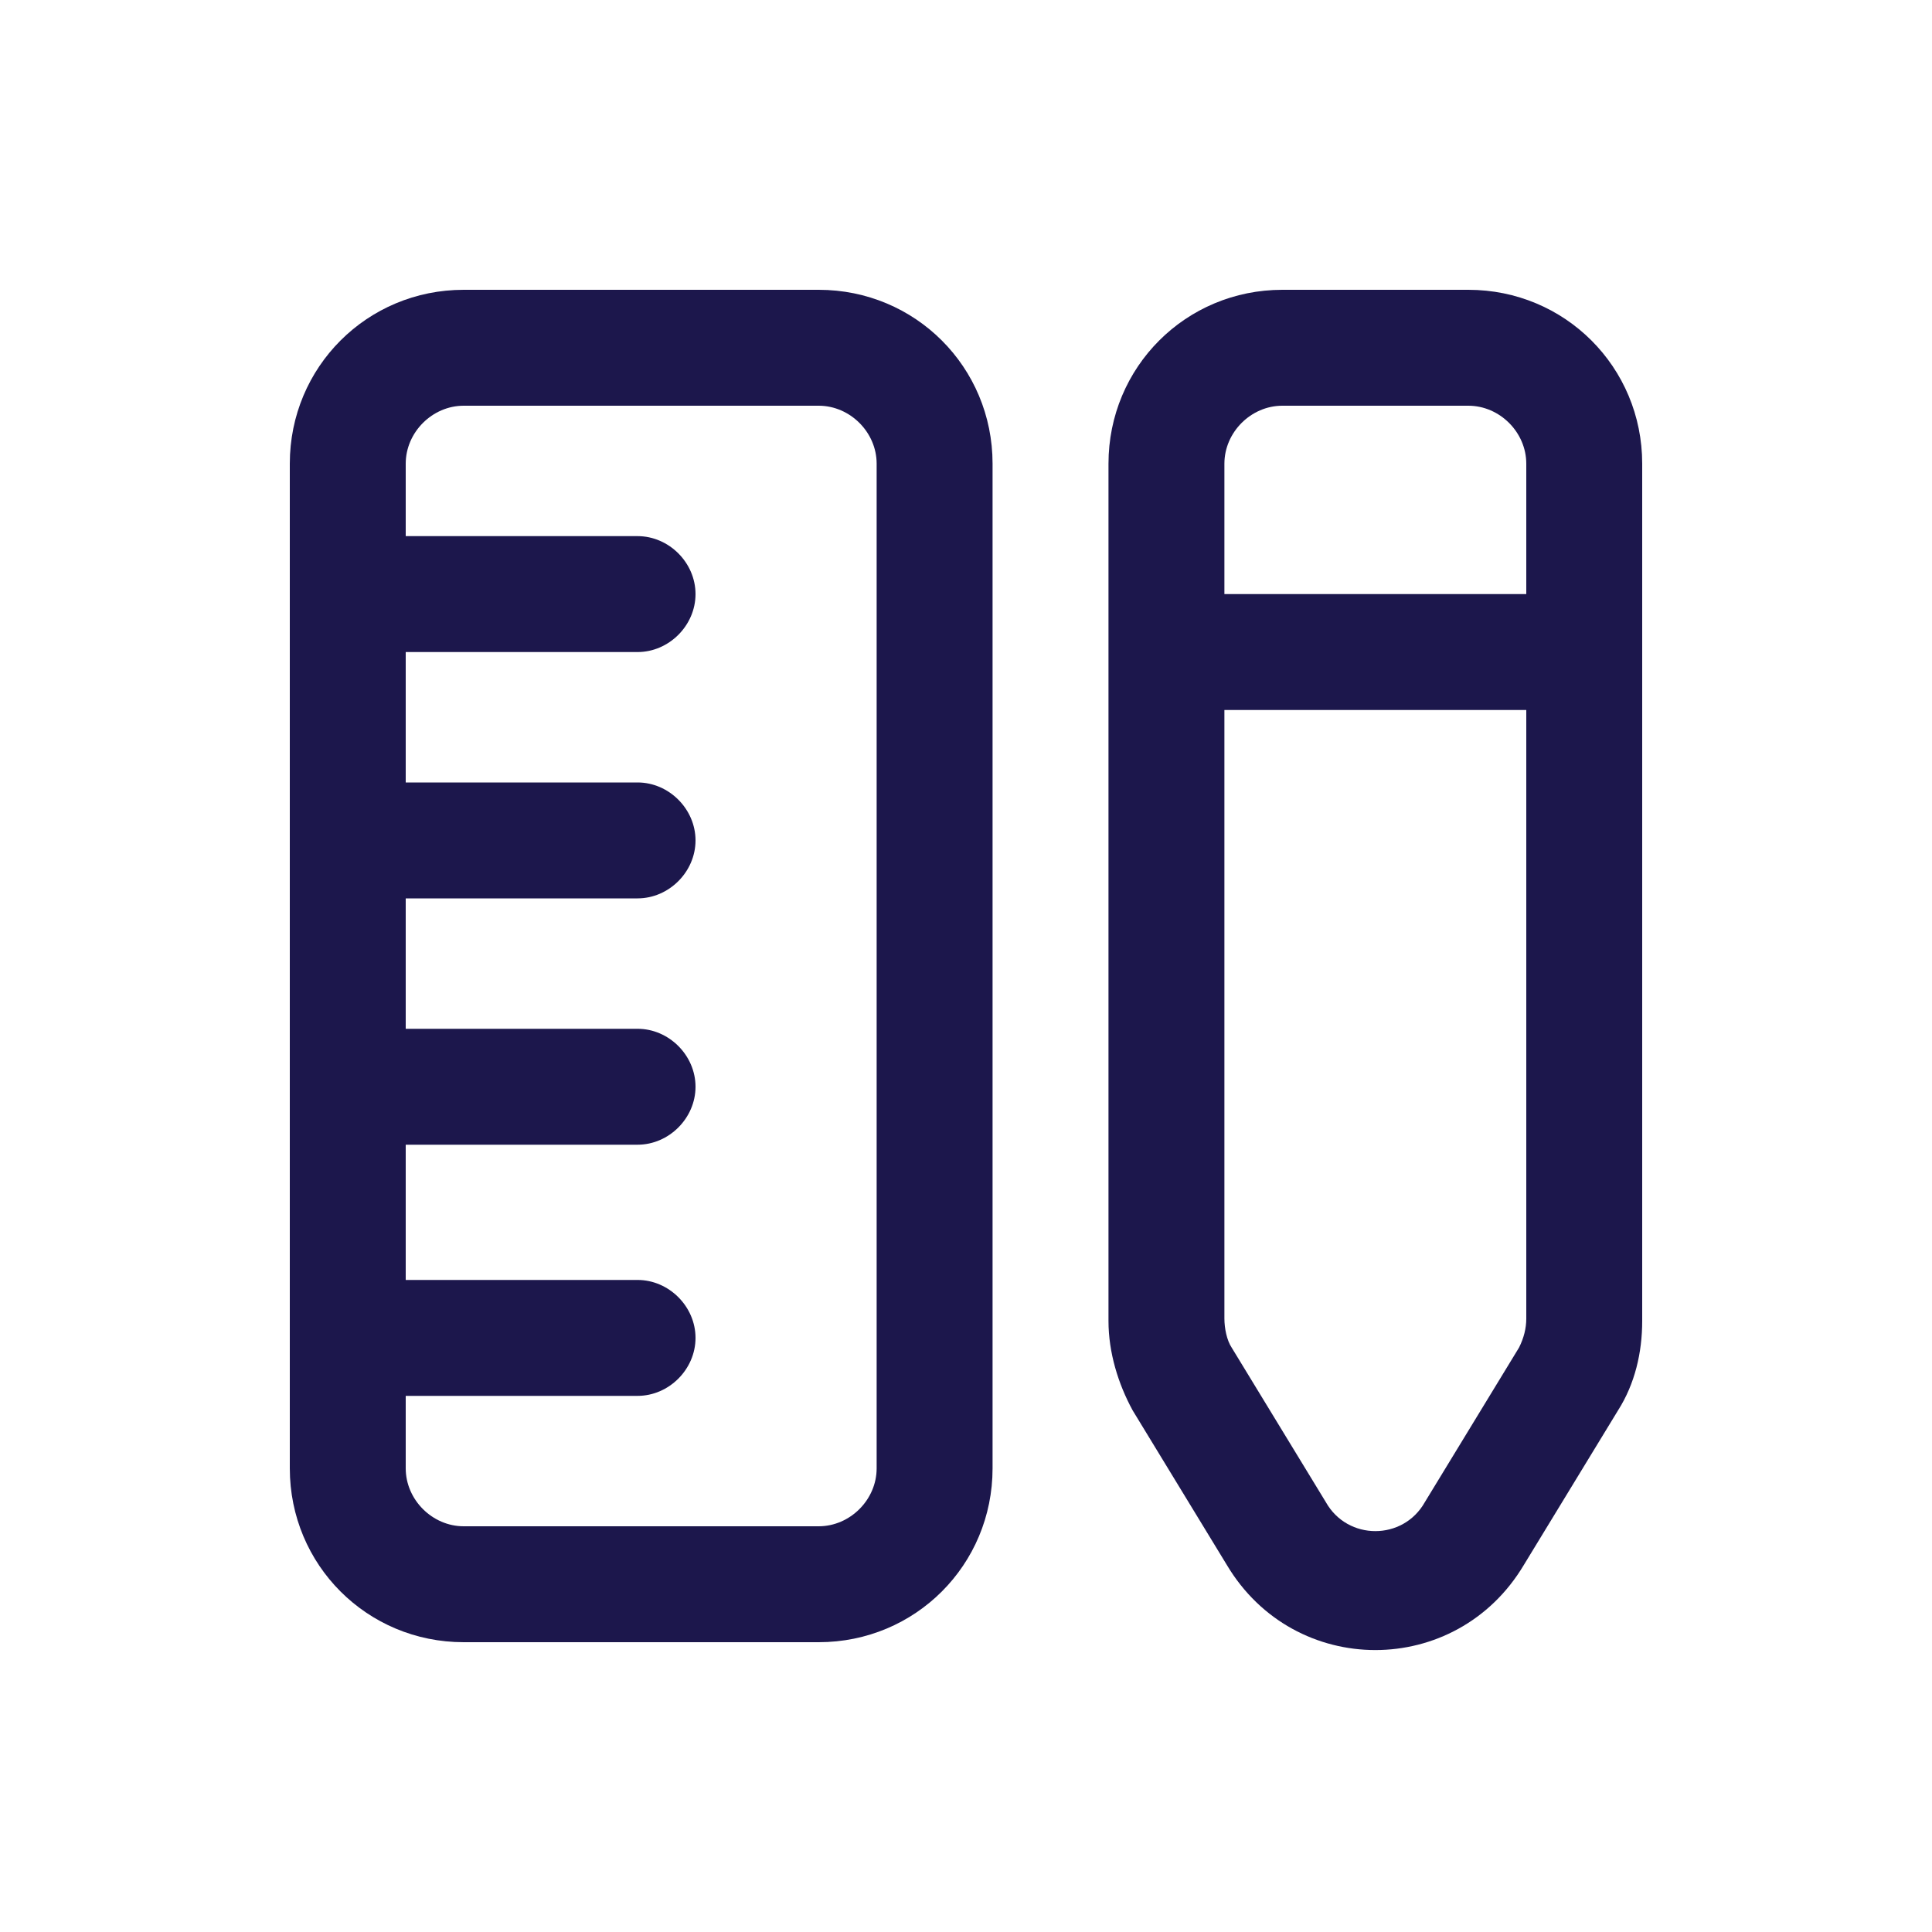 <?xml version="1.0" encoding="utf-8"?>
<!-- Generator: Adobe Illustrator 27.8.0, SVG Export Plug-In . SVG Version: 6.00 Build 0)  -->
<svg version="1.1" id="Laag_1" transform="rotate(0 0 0)"
	 xmlns="http://www.w3.org/2000/svg" xmlns:xlink="http://www.w3.org/1999/xlink" x="0px" y="0px" viewBox="0 0 80 80"
	 style="enable-background:new 0 0 80 80;" xml:space="preserve">
<style type="text/css">
	.st0{fill-rule:evenodd;clip-rule:evenodd;fill:#1C174C;}
</style>
<path class="st0" d="M12,19.2c0-4,3.2-7.2,7.2-7.2h14.7c4,0,7.2,3.2,7.2,7.2v41.6c0,4-3.2,7.2-7.2,7.2H19.2c-4,0-7.2-3.2-7.2-7.2
	V19.2z M19.2,16.8c-1.3,0-2.4,1.1-2.4,2.4v3h9.6c1.3,0,2.4,1.1,2.4,2.4c0,1.3-1.1,2.4-2.4,2.4h-9.6v5.4h9.6c1.3,0,2.4,1.1,2.4,2.4
	c0,1.3-1.1,2.4-2.4,2.4h-9.6v5.4h9.6c1.3,0,2.4,1.1,2.4,2.4c0,1.3-1.1,2.4-2.4,2.4h-9.6V53h9.6c1.3,0,2.4,1.1,2.4,2.4
	s-1.1,2.4-2.4,2.4h-9.6v3c0,1.3,1.1,2.4,2.4,2.4h14.7c1.3,0,2.4-1.1,2.4-2.4V19.2c0-1.3-1.1-2.4-2.4-2.4H19.2z"/>
<path class="st0" d="M45.9,54.7c0,1.3,0.4,2.6,1,3.7l3.9,6.4c2.8,4.7,9.5,4.7,12.3,0l3.9-6.4c0.7-1.1,1-2.4,1-3.7V19.2
	c0-4-3.2-7.2-7.2-7.2h-7.7c-4,0-7.2,3.2-7.2,7.2V54.7z M60.8,16.8h-7.7c-1.3,0-2.4,1.1-2.4,2.4v5.4h12.5v-5.4
	C63.2,17.9,62.1,16.8,60.8,16.8z M63.2,29.4H50.7v25.2c0,0.4,0.1,0.9,0.3,1.2l3.9,6.4c0.9,1.6,3.2,1.6,4.1,0l3.9-6.4
	c0.2-0.4,0.3-0.8,0.3-1.2V29.4z"/>
</svg>

